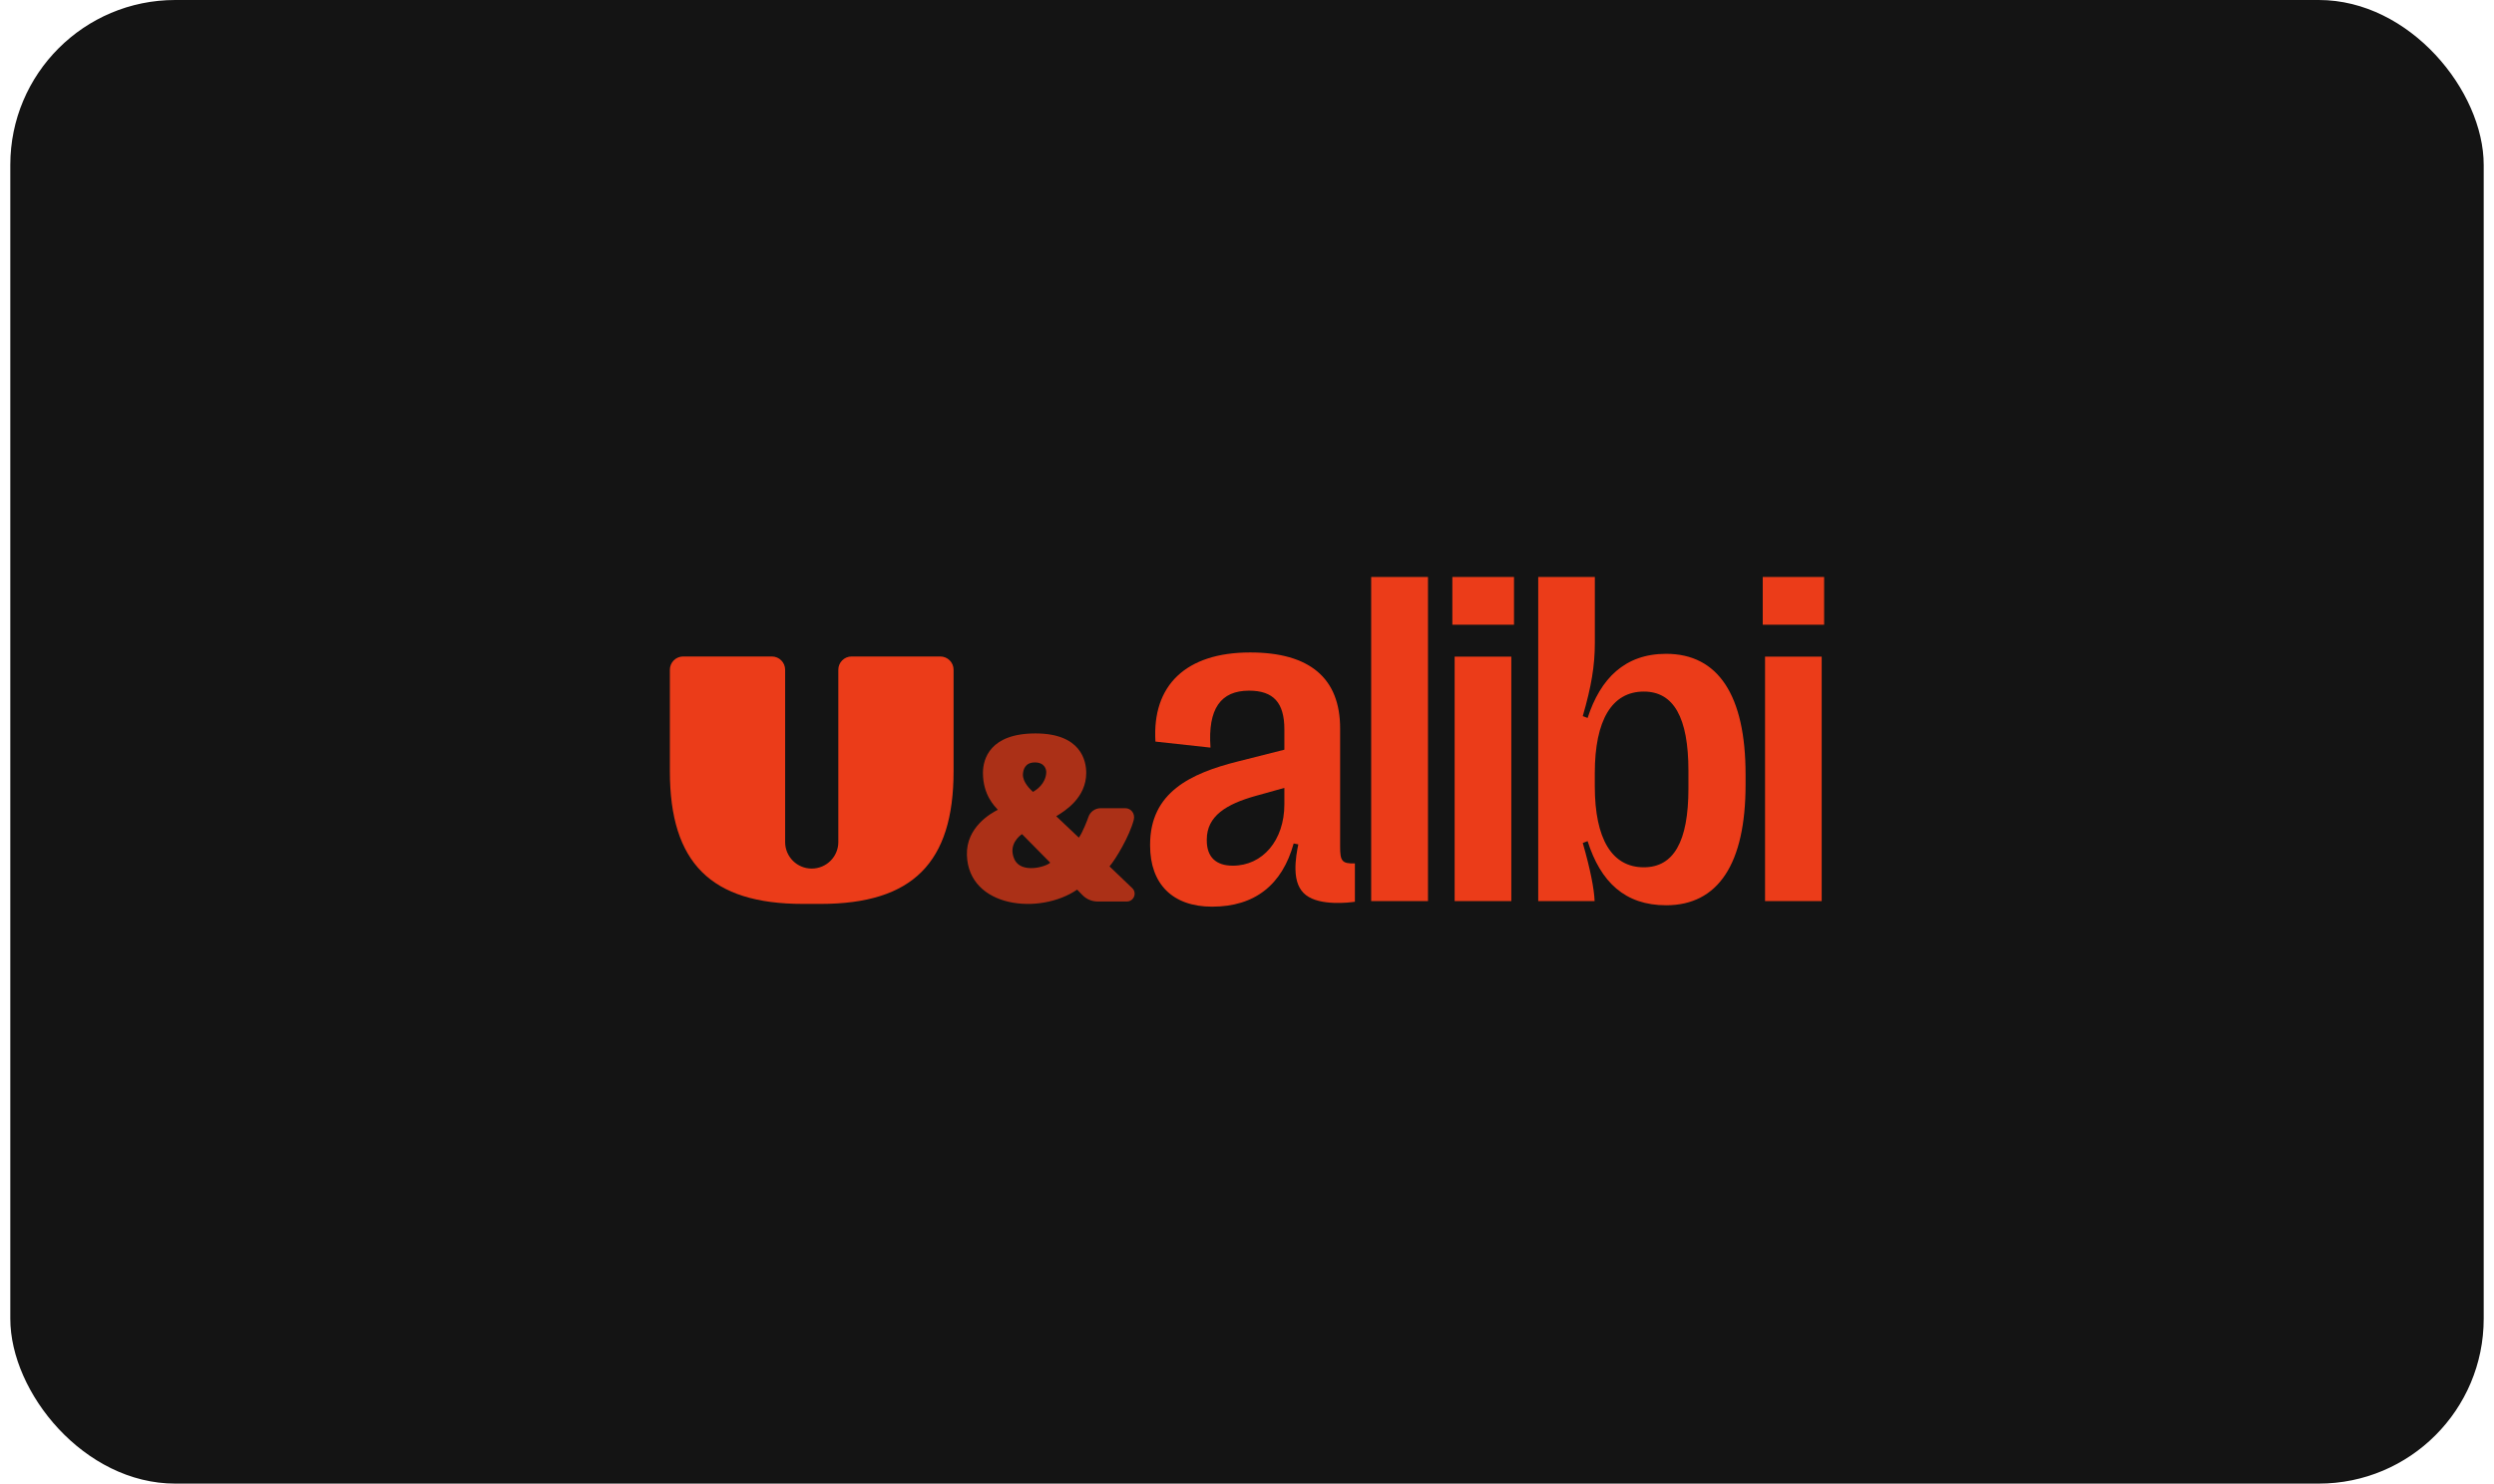 <svg width="121" height="72" viewBox="0 0 121 72" fill="none" xmlns="http://www.w3.org/2000/svg">
<rect x="0.5" width="120" height="72" rx="8" fill="#141414"/>
<g clip-path="url(#clip0_8129_78894)">
<path d="M33.145 31.859H37.446C37.803 31.859 38.092 32.147 38.092 32.503V40.865C38.092 41.576 38.669 42.152 39.382 42.152C40.094 42.152 40.672 41.576 40.672 40.865V32.503C40.672 32.147 40.961 31.859 41.317 31.859H45.618C45.975 31.859 46.264 32.147 46.264 32.503V37.434C46.264 41.876 44.266 43.867 39.812 43.867H38.952C34.498 43.867 32.5 41.876 32.5 37.434V32.503C32.5 32.147 32.789 31.859 33.145 31.859Z" fill="#EB3C19"/>
<path opacity="0.7" d="M53.83 42.047C54.128 41.699 54.804 40.574 55.007 39.784C55.08 39.501 54.886 39.222 54.593 39.222H53.403C53.128 39.222 52.884 39.399 52.802 39.66C52.767 39.772 52.517 40.416 52.342 40.651L51.245 39.612C51.675 39.352 52.7 38.716 52.7 37.507C52.7 36.928 52.452 35.594 50.241 35.594C48.032 35.593 47.689 36.831 47.689 37.507C47.689 38.587 48.26 39.127 48.411 39.299C48.087 39.464 46.866 40.139 46.911 41.503C46.996 44.061 50.442 44.42 52.259 43.174L52.518 43.44C52.711 43.638 52.976 43.75 53.252 43.75H54.67C55.01 43.75 55.177 43.336 54.932 43.101L53.83 42.047ZM50.208 37.001C50.675 37.001 50.773 37.328 50.76 37.507C50.722 38.025 50.324 38.313 50.115 38.43C49.986 38.313 49.612 37.955 49.629 37.578C49.639 37.373 49.72 37.001 50.208 37.001ZM49.214 41.697C48.895 40.986 49.483 40.544 49.585 40.481L50.953 41.866C50.75 42.068 49.537 42.417 49.214 41.697Z" fill="#EB3C19"/>
<path d="M85.522 28V30.319H88.504V28H85.522ZM85.634 31.867V43.73H88.382V31.867H85.634Z" fill="#EB3C19"/>
<path d="M80.835 43.933C83.359 43.933 84.689 41.921 84.689 38.079V37.584C84.689 33.742 83.359 31.73 80.835 31.73C78.828 31.73 77.645 32.933 77.025 34.843L76.79 34.753C77.207 33.315 77.376 32.315 77.376 31.202V28H74.629V43.73H77.365C77.343 43.146 77.162 42.202 76.79 40.91L77.025 40.82C77.656 42.809 78.84 43.933 80.835 43.933ZM79.752 42.09C78.209 42.09 77.374 40.719 77.374 38.157V37.517C77.374 34.944 78.209 33.562 79.752 33.562C81.195 33.562 81.916 34.809 81.916 37.404V38.27C81.916 40.854 81.195 42.09 79.752 42.09Z" fill="#EB3C19"/>
<path d="M70.463 28V30.319H73.454V28H70.463ZM70.574 31.867V43.73H73.324V31.867H70.574Z" fill="#EB3C19"/>
<path d="M69.281 43.73V28H66.525V43.73H69.281Z" fill="#EB3C19"/>
<path d="M58.808 44.001C60.882 44.001 62.212 42.934 62.764 40.934L62.989 40.979C62.933 41.253 62.839 41.738 62.852 42.215C62.859 42.472 62.896 42.727 62.988 42.944C63.074 43.149 63.197 43.313 63.363 43.441C63.708 43.706 64.226 43.799 64.718 43.817C65.17 43.834 65.578 43.787 65.735 43.762V41.903C65.105 41.917 65.018 41.791 65.018 41.08V35.349C65.018 32.911 63.541 31.664 60.656 31.664C57.523 31.664 55.889 33.271 56.058 35.99L58.729 36.282C58.594 34.394 59.225 33.518 60.6 33.518C61.783 33.518 62.313 34.102 62.313 35.394V36.383L60.048 36.956C57.771 37.529 55.799 38.451 55.799 40.99V41.035C55.799 42.9 56.892 44.001 58.808 44.001ZM59.811 42.012C58.988 42.012 58.549 41.585 58.549 40.788V40.743C58.549 39.597 59.507 39.024 60.904 38.63L62.313 38.237V39.035C62.313 40.788 61.254 42.012 59.811 42.012Z" fill="#EB3C19"/>
</g>
<defs>
<clipPath id="clip0_8129_78894">
<rect width="56" height="16" fill="white" transform="translate(32.5 28)"/>
</clipPath>
</defs>
</svg>
